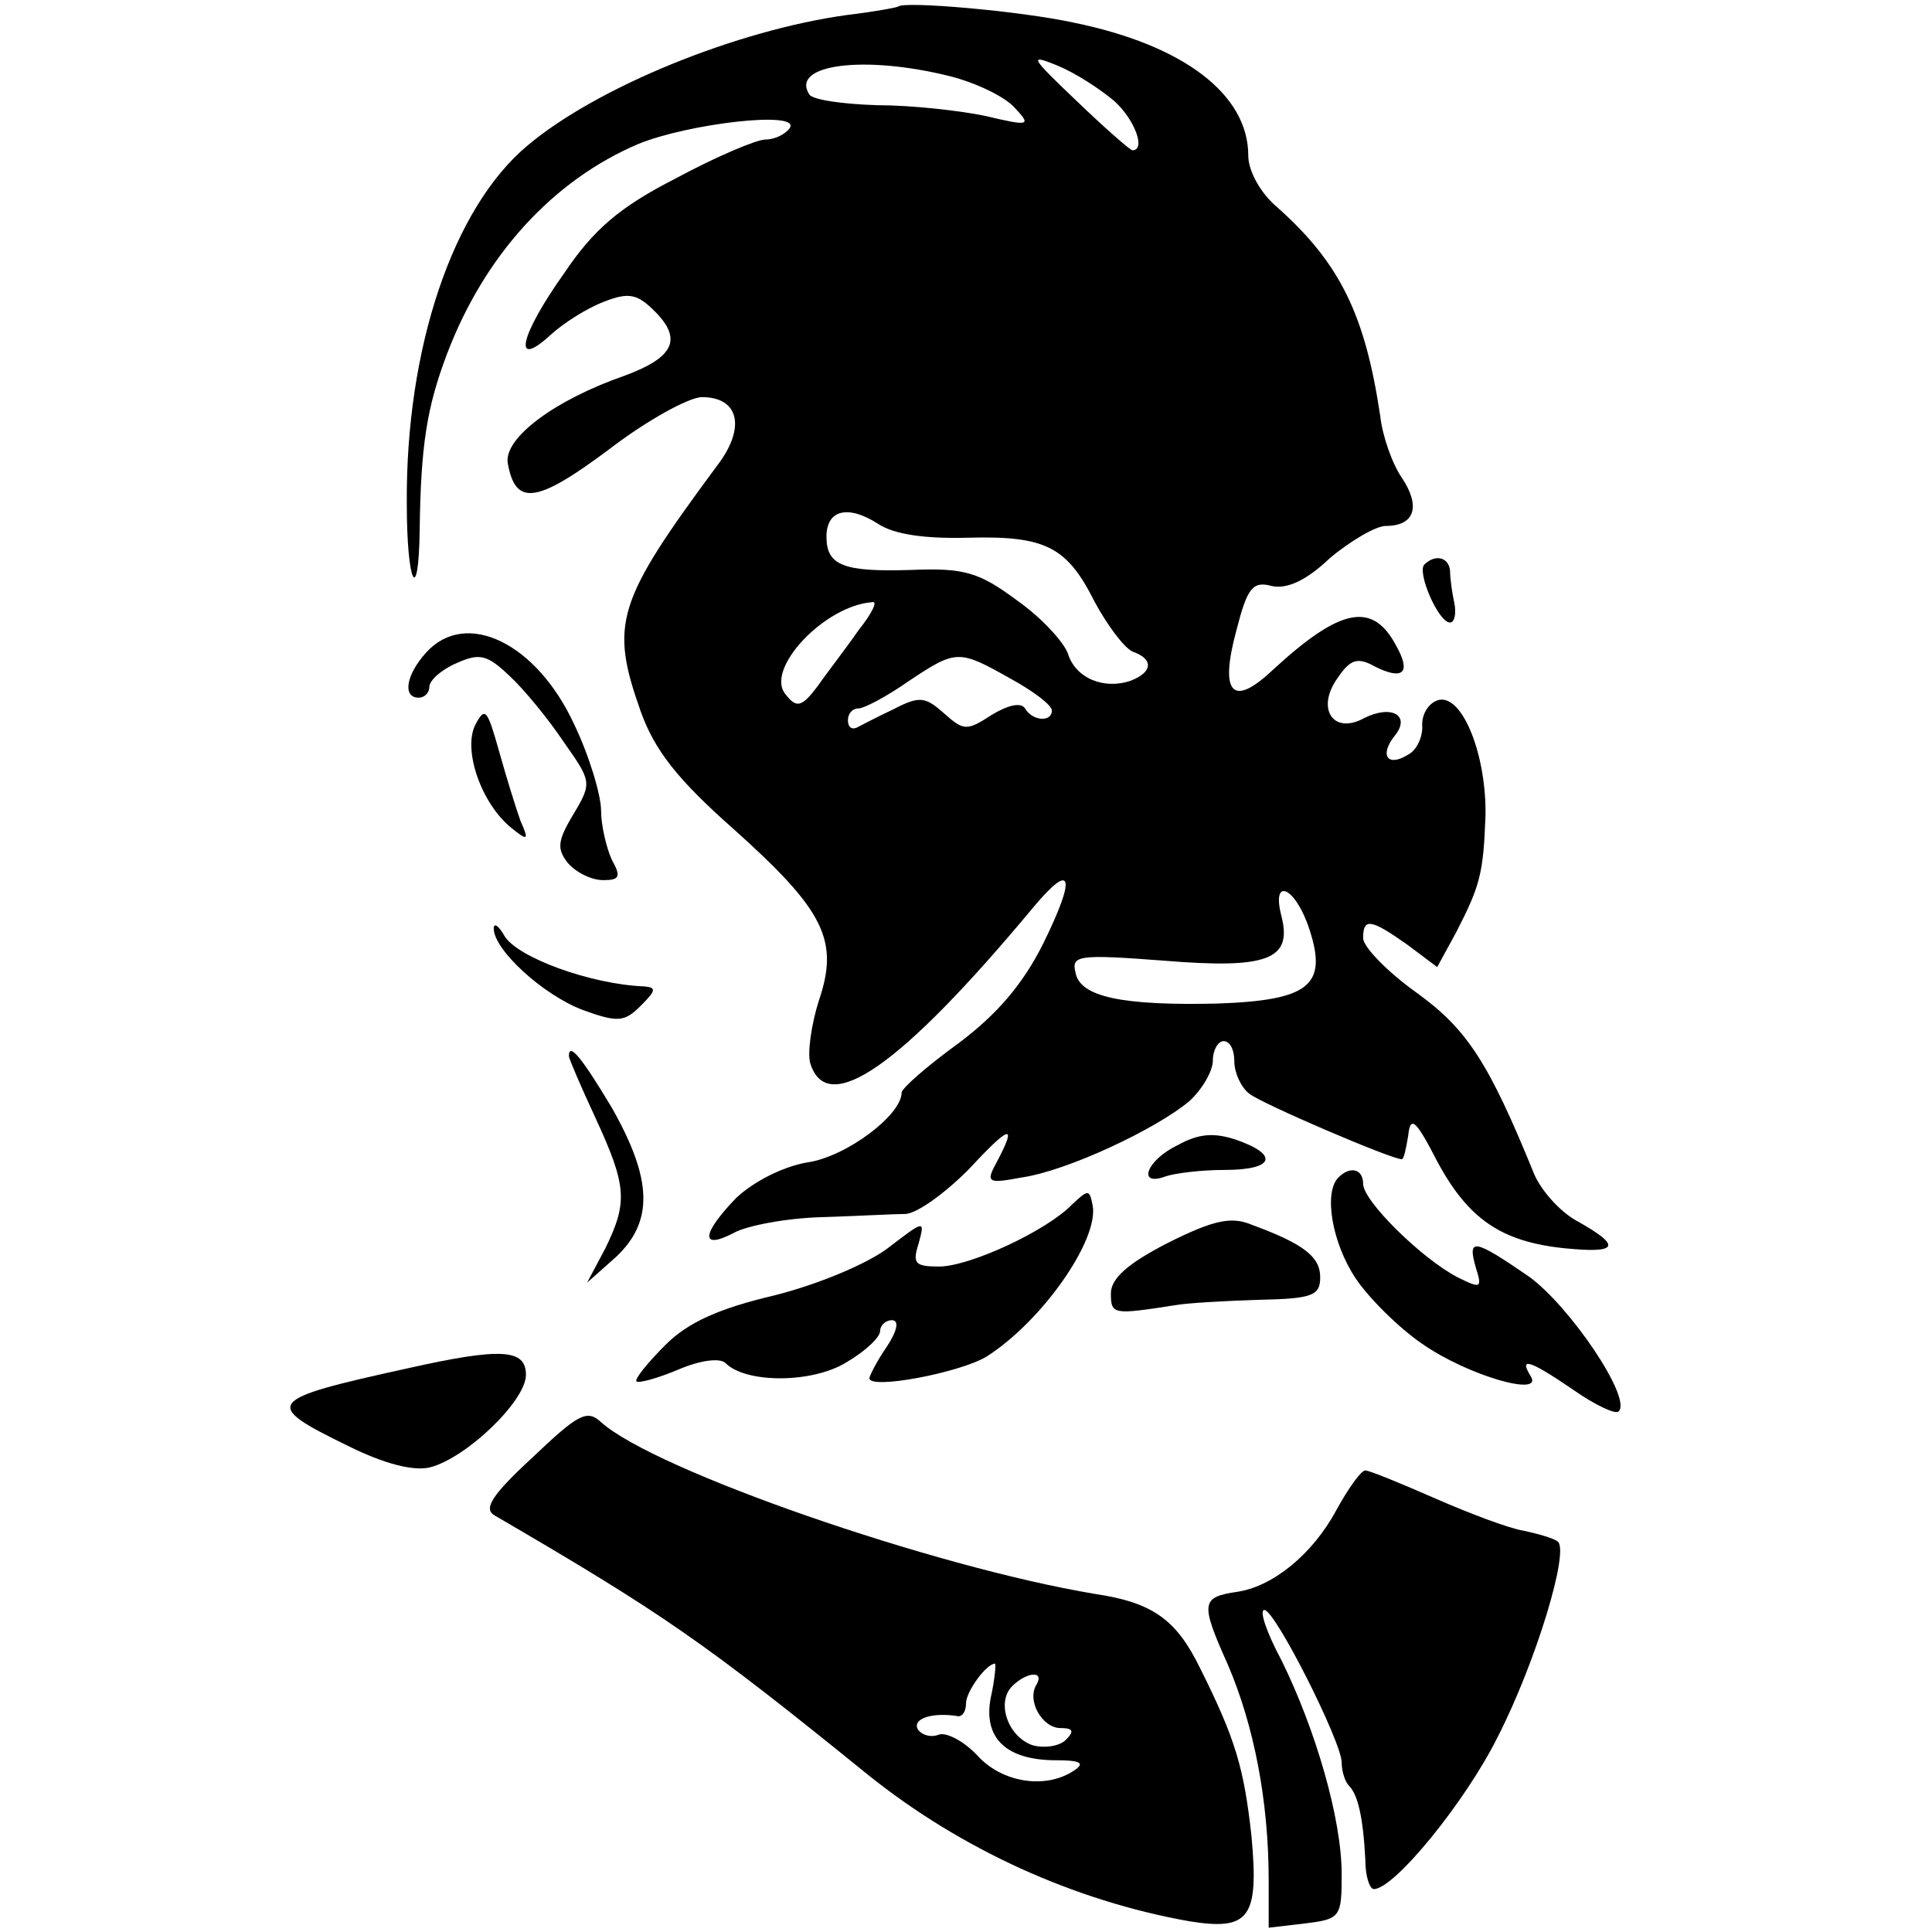 <?xml version="1.0" standalone="no"?>
<!DOCTYPE svg PUBLIC "-//W3C//DTD SVG 20010904//EN"
 "http://www.w3.org/TR/2001/REC-SVG-20010904/DTD/svg10.dtd">
<svg version="1.0" xmlns="http://www.w3.org/2000/svg"
 width="180pt" height="180pt" viewBox="0 0 180 180"
 preserveAspectRatio="xMidYMid meet">
<g transform="translate(0,180) scale(0.1,-0.1)"
fill="#000000" stroke="none">
<path d="M837 1794 c-1 -1 -23 -5 -48 -8 -102 -14 -233 -67 -298 -122 -69 -58
-113 -188 -112 -333 0 -75 11 -97 12 -25 1 80 7 115 25 163 35 93 99 163 179
197 47 19 150 31 141 15 -4 -6 -14 -11 -23 -11 -8 0 -46 -16 -83 -36 -53 -27
-77 -48 -104 -88 -42 -59 -49 -91 -13 -58 12 11 34 25 50 31 23 9 31 7 47 -9
26 -26 18 -43 -28 -60 -66 -23 -112 -58 -109 -81 7 -41 27 -38 94 12 35 27 75
49 87 49 35 0 41 -29 14 -64 -94 -127 -100 -147 -71 -229 13 -36 34 -63 86
-109 85 -76 99 -104 80 -160 -7 -22 -11 -49 -8 -59 16 -50 84 -3 208 146 36
43 40 29 9 -34 -19 -38 -43 -66 -79 -93 -29 -21 -53 -42 -53 -46 0 -21 -52
-60 -88 -65 -23 -4 -50 -18 -66 -33 -32 -33 -34 -49 -3 -33 12 7 49 14 82 15
33 1 69 3 79 3 11 1 36 19 58 41 39 42 46 44 27 8 -11 -20 -9 -21 23 -15 42 6
125 45 156 71 12 11 22 28 22 38 0 10 5 18 10 18 6 0 10 -8 10 -19 0 -10 6
-24 14 -30 11 -9 132 -61 142 -61 2 0 4 10 6 22 2 19 7 15 27 -24 29 -54 60
-75 119 -81 50 -5 53 2 12 25 -17 9 -35 30 -41 45 -42 103 -62 134 -109 168
-28 20 -50 43 -50 51 0 19 7 18 41 -6 l28 -21 18 33 c22 43 25 54 27 108 1 56
-21 112 -43 108 -9 -2 -16 -12 -16 -23 1 -11 -5 -24 -13 -28 -19 -12 -27 -1
-13 17 16 19 -2 30 -28 17 -29 -16 -45 9 -25 37 12 18 19 20 35 11 26 -13 34
-6 20 19 -22 42 -52 36 -115 -22 -38 -36 -50 -22 -34 37 10 39 15 46 33 41 14
-3 32 5 54 26 19 16 43 30 52 30 27 0 33 18 15 45 -9 13 -18 39 -20 57 -14 94
-37 142 -95 194 -17 14 -28 35 -28 49 0 57 -60 103 -163 124 -51 11 -157 20
-163 15z m201 -88 c19 -17 30 -46 17 -46 -2 0 -26 21 -52 46 -43 41 -45 44
-18 33 17 -7 40 -22 53 -33z m-153 23 c24 -6 51 -19 60 -29 16 -17 15 -18 -27
-8 -24 5 -69 10 -101 10 -32 1 -60 5 -63 10 -18 28 51 37 131 17z m16 -430
c73 2 93 -8 119 -60 12 -22 27 -42 35 -46 20 -7 19 -19 -1 -27 -25 -9 -52 2
-59 25 -4 11 -25 34 -48 50 -35 26 -49 30 -98 28 -63 -2 -79 4 -79 31 0 25 20
30 48 12 15 -10 44 -14 83 -13z m-101 -86 c-11 -16 -29 -39 -38 -52 -15 -20
-20 -21 -30 -8 -20 23 36 83 81 86 5 1 -1 -11 -13 -26z m141 -45 c22 -12 39
-25 39 -30 0 -11 -18 -10 -25 2 -4 6 -16 3 -31 -6 -23 -15 -26 -15 -44 1 -18
16 -23 17 -48 4 -15 -7 -30 -15 -34 -17 -5 -2 -8 1 -8 7 0 6 4 11 10 11 5 0
26 11 46 25 45 30 47 30 95 3z m279 -234 c17 -52 0 -66 -86 -69 -88 -2 -128 6
-132 29 -4 16 3 17 82 11 97 -8 120 1 110 41 -10 38 13 28 26 -12z"/>
<path d="M1327 1274 c-7 -7 13 -54 24 -54 4 0 6 8 4 18 -2 9 -4 23 -4 30 -1
13 -14 16 -24 6z"/>
<path d="M397 1192 c-19 -21 -22 -42 -7 -42 6 0 10 5 10 10 0 6 11 16 25 22
22 10 29 8 50 -12 13 -12 36 -40 50 -61 26 -37 27 -38 9 -68 -15 -25 -15 -32
-5 -45 8 -9 22 -16 33 -16 15 0 17 3 8 19 -5 11 -10 32 -10 46 0 14 -11 51
-25 80 -35 76 -101 108 -138 67z"/>
<path d="M443 1125 c-12 -23 5 -73 33 -96 16 -13 17 -12 9 6 -4 11 -13 40 -20
65 -11 39 -13 42 -22 25z"/>
<path d="M460 935 c0 -20 46 -62 83 -76 33 -12 39 -11 54 4 14 14 15 17 3 18
-50 2 -118 27 -130 47 -5 9 -10 13 -10 7z"/>
<path d="M530 816 c0 -2 11 -28 25 -58 29 -63 30 -78 9 -121 l-17 -32 27 24
c35 33 34 72 -4 139 -27 45 -40 62 -40 48z"/>
<path d="M1097 733 c-29 -14 -38 -39 -11 -29 9 3 33 6 55 6 46 0 51 14 11 28
-21 7 -35 6 -55 -5z"/>
<path d="M1247 703 c-14 -14 -6 -61 16 -94 12 -18 40 -46 62 -61 43 -30 114
-50 101 -30 -11 18 -1 15 40 -13 20 -14 39 -23 42 -20 13 12 -46 99 -84 126
-51 35 -57 36 -49 8 6 -19 5 -20 -17 -9 -33 17 -88 71 -88 87 0 14 -12 17 -23
6z"/>
<path d="M999 678 c-24 -25 -96 -58 -124 -58 -23 0 -25 3 -19 22 6 22 5 21
-29 -5 -20 -15 -66 -34 -106 -44 -51 -12 -80 -25 -101 -46 -17 -17 -29 -32
-27 -34 2 -2 20 3 39 11 21 9 39 11 44 6 19 -19 81 -19 113 1 17 10 31 23 31
29 0 5 5 10 11 10 7 0 5 -10 -5 -25 -9 -13 -16 -27 -16 -29 0 -11 84 5 109 20
52 33 105 109 99 141 -3 15 -4 15 -19 1z"/>
<path d="M1088 642 c-37 -19 -53 -33 -53 -47 0 -20 2 -20 60 -11 11 2 46 4 78
5 50 1 57 4 57 21 0 19 -15 31 -64 49 -19 8 -36 4 -78 -17z"/>
<path d="M379 525 c-132 -29 -135 -33 -55 -72 34 -17 62 -24 77 -20 34 9 89
62 89 86 0 24 -22 26 -111 6z"/>
<path d="M496 442 c-38 -35 -46 -48 -35 -54 156 -91 194 -117 347 -241 87 -70
193 -118 300 -137 56 -9 65 3 58 79 -7 64 -15 91 -48 157 -22 45 -44 61 -98
69 -150 25 -410 115 -460 160 -13 12 -21 8 -64 -33z m427 -224 c-7 -37 14 -58
61 -58 24 0 27 -3 16 -10 -26 -17 -66 -11 -89 14 -13 14 -29 22 -36 20 -7 -3
-16 -1 -20 5 -5 10 14 16 38 12 4 0 7 5 7 12 0 11 19 37 27 37 1 0 0 -14 -4
-32z m43 13 c-10 -15 5 -41 22 -41 12 0 13 -3 5 -11 -6 -6 -20 -8 -31 -5 -23
8 -34 40 -19 55 13 13 30 15 23 2z"/>
<path d="M1245 393 c-22 -41 -59 -71 -92 -76 -34 -5 -35 -10 -9 -68 24 -56 38
-126 38 -201 l0 -44 34 4 c33 4 34 6 34 46 0 51 -24 134 -56 199 -14 26 -21
47 -16 47 10 0 72 -123 72 -142 0 -8 3 -18 7 -22 8 -8 13 -29 15 -68 0 -16 4
-28 8 -28 19 0 85 81 115 141 36 70 68 176 56 183 -4 3 -18 7 -32 10 -13 2
-50 16 -82 30 -32 14 -61 26 -65 26 -4 0 -16 -17 -27 -37z"/>
</g>
</svg>
